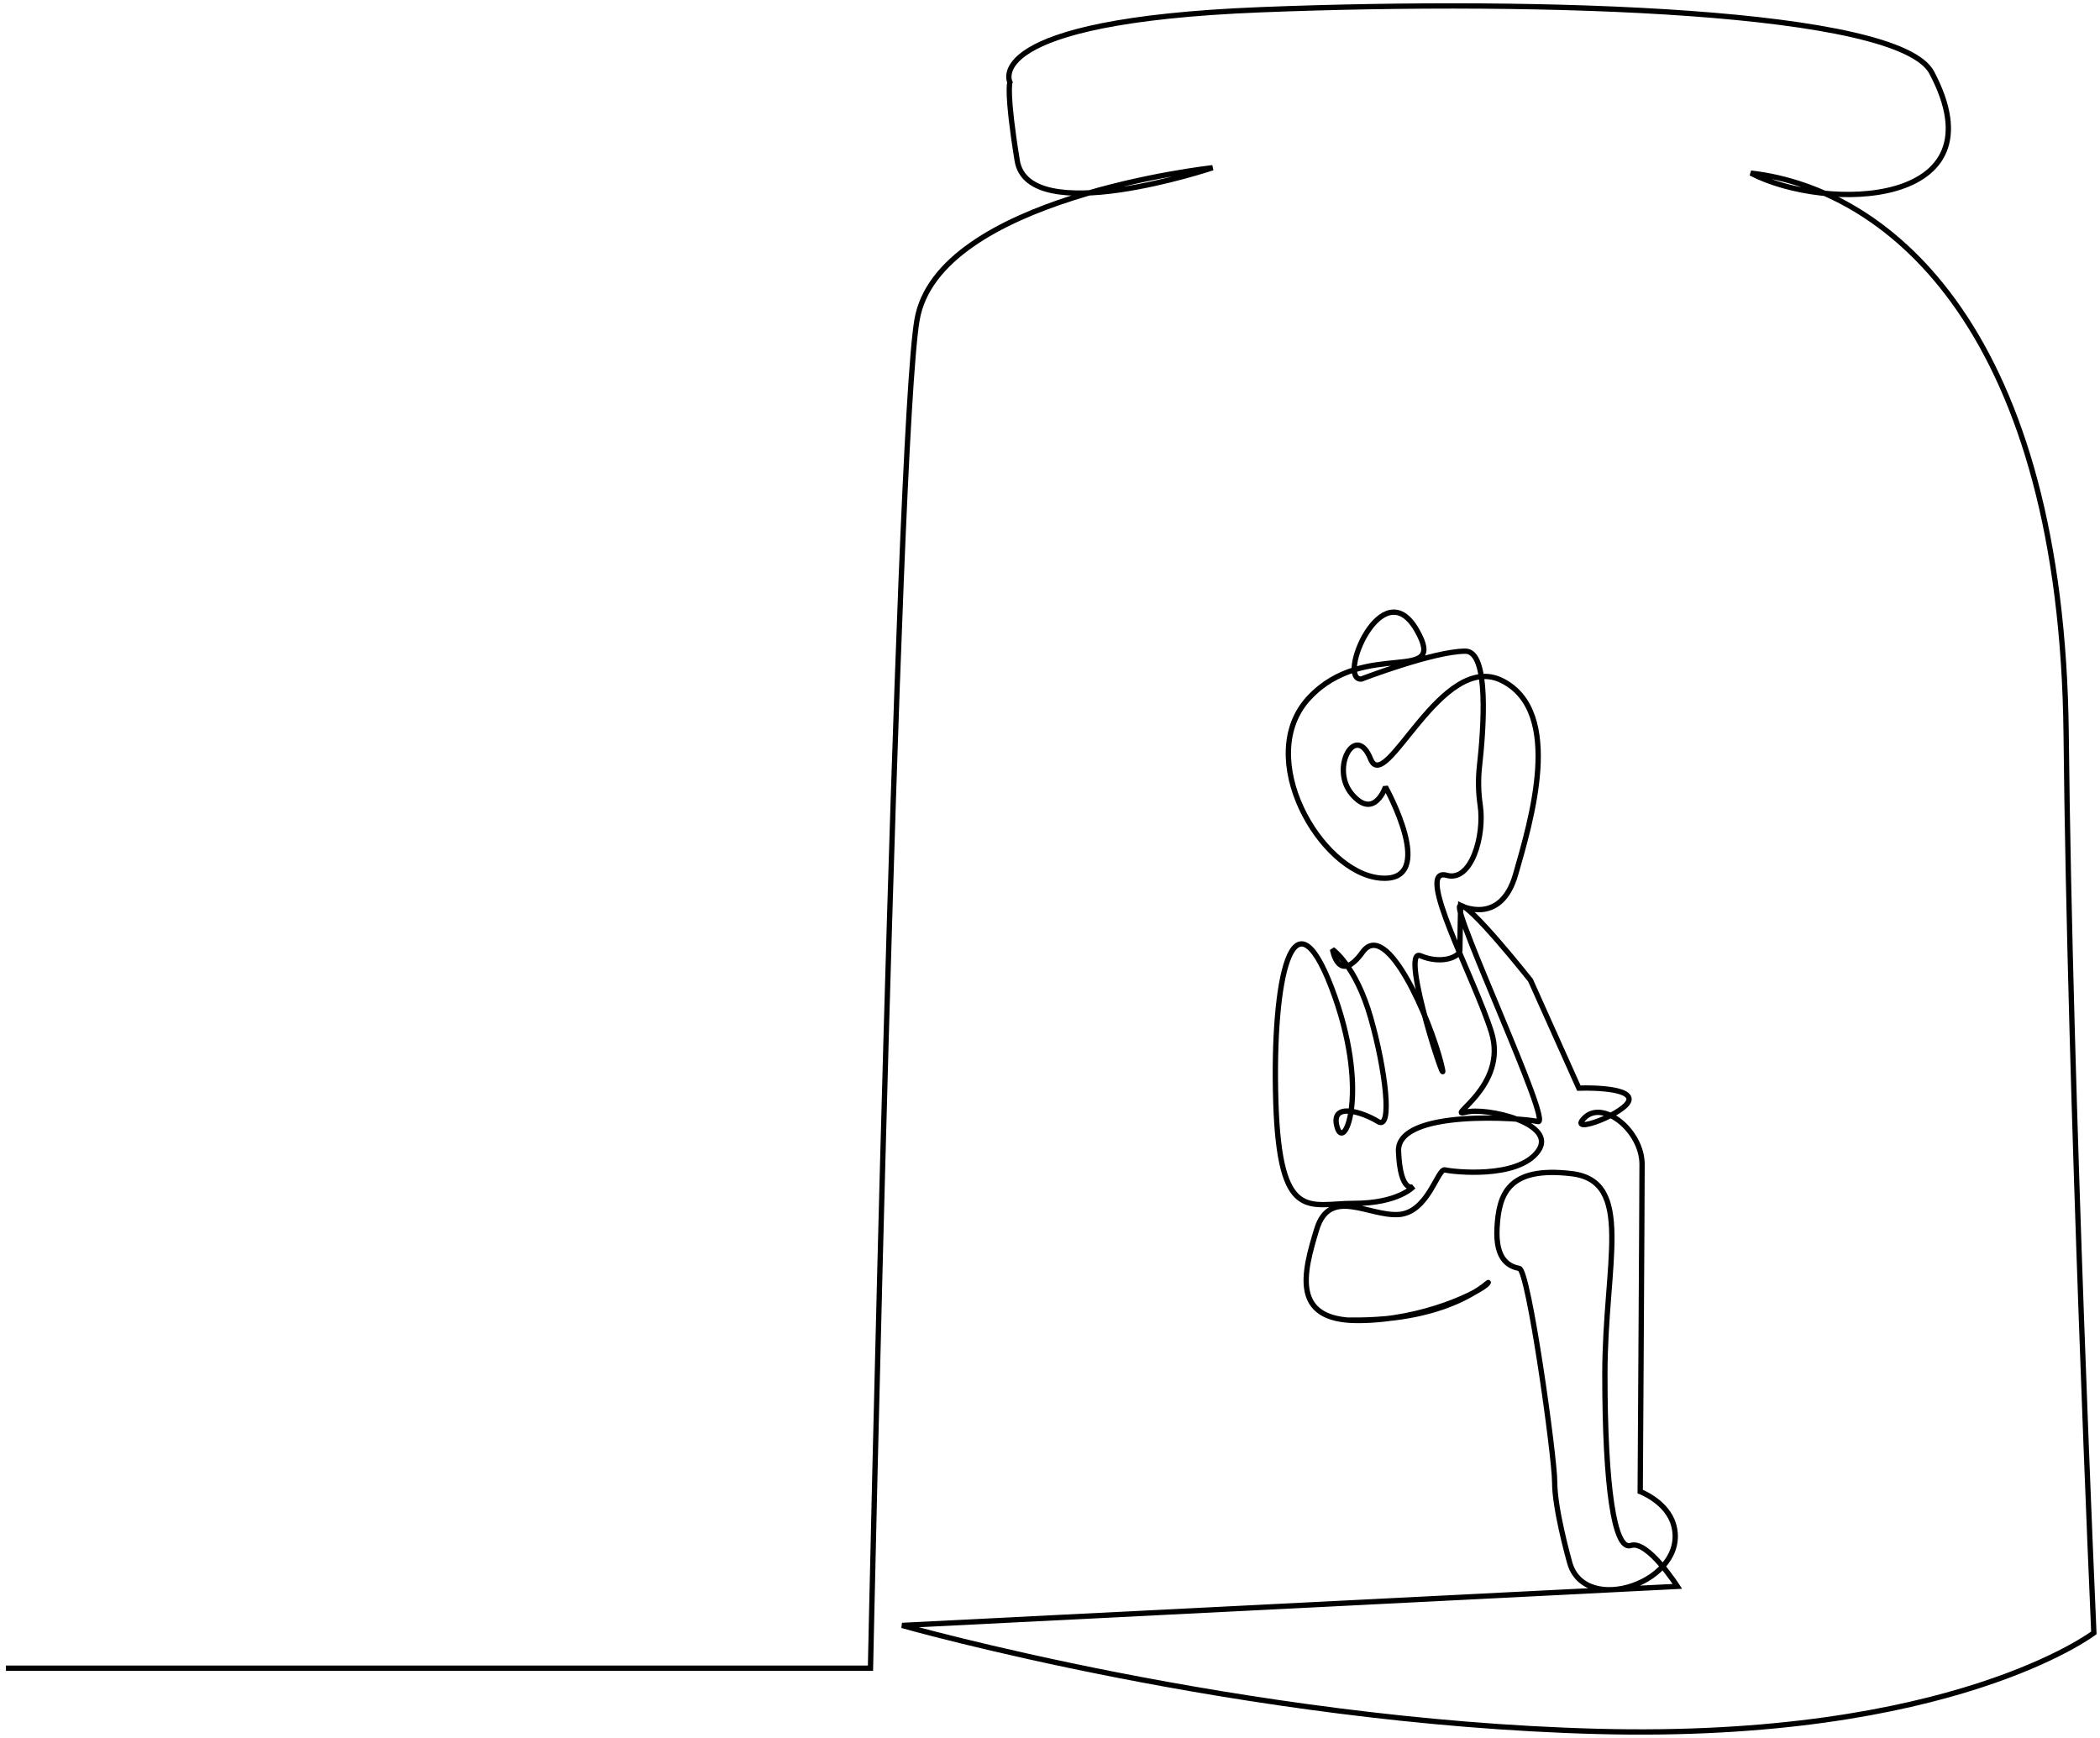<?xml version="1.0" encoding="UTF-8" standalone="no"?><!DOCTYPE svg PUBLIC "-//W3C//DTD SVG 1.1//EN" "http://www.w3.org/Graphics/SVG/1.1/DTD/svg11.dtd"><svg width="100%" height="100%" viewBox="0 0 9885 8181" version="1.1" xmlns="http://www.w3.org/2000/svg" xmlns:xlink="http://www.w3.org/1999/xlink" xml:space="preserve" xmlns:serif="http://www.serif.com/" style="fill-rule:evenodd;clip-rule:evenodd;stroke-miterlimit:2;"><path d="M27.951,7852.25l4069.53,0c0,0 122.5,-5767.38 218.781,-6344.97c96.282,-577.625 1391.5,-717.656 1391.5,-717.656c0,-0 -867.124,289.844 -919.656,-33.981c-52.5,-323.812 -34.25,-368.579 -34.25,-368.579c0,0 -148.781,-288.806 1181.47,-341.315c1330.25,-52.513 3002.09,1.243 3157.66,295.965c335.969,636.567 -498.031,657.41 -851.531,473.066c663.5,76.032 1464.75,762.5 1484.25,2643.22c17.531,1691.28 130.371,4227.97 130.371,4227.97c0,-0 -665.121,507.593 -2336.68,463.812c-1671.59,-43.75 -3273.12,-498.844 -3273.12,-498.844l3649.44,-183.781c-0,0 -140.032,-218.781 -218.813,-192.531c-78.75,26.25 -122.5,-280.063 -122.5,-805.156c0,-525.094 140.032,-910.156 -157.531,-945.188c-297.562,-35 -341.312,96.282 -350.062,253.813c-8.75,157.531 61.249,183.781 104.999,192.531c43.782,8.75 166.282,883.938 166.282,1006.44c0,122.532 61.781,345.876 70.031,376.344c70.625,260.875 563.438,89.844 490.094,-175.031c-30.375,-109.656 -157.532,-157.531 -157.532,-157.531c0,-0 8.751,-1382.78 8.751,-1540.31c-0,-157.531 -183.782,-306.312 -271.313,-218.781c-87.5,87.5 210.062,-26.25 210.062,-87.531c0,-61.25 -236.312,-52.5 -236.312,-52.5l-227.531,-507.594c-0,-0 -297.563,-376.313 -332.563,-350.062c-35.031,26.249 437.563,1032.69 367.563,1015.19c-70.031,-17.5 -665.125,-61.25 -656.375,140.031c8.75,201.282 70,166.282 70,166.282c-0,-0 -70,78.75 -280.032,78.75c-210.062,-0 -350.093,96.281 -367.593,-481.344c-17.5,-577.594 78.781,-1015.19 262.562,-533.844c183.782,481.344 61.25,778.906 26.25,656.375c-35,-122.531 122.531,-70 192.532,-26.25c70.031,43.75 35,-245.063 -35,-490.094c-70.001,-245.062 -179.313,-319.969 -179.313,-319.969c-0,0 28.125,169.344 141.906,11.813c113.782,-157.531 317.469,316.906 369.969,526.937c52.5,210.063 -202.968,-552.968 -97.969,-509.187c105.032,43.75 185.5,1.594 185.5,-24.656c0,-26.25 3.75,-211.875 3.75,-211.875c0,-0 188.781,98.093 258.782,-146.938c70.031,-245.062 227.562,-761.406 -61.251,-910.187c-288.812,-148.781 -551.374,542.625 -621.374,367.562c-70.001,-175.031 -192.532,43.782 -87.531,166.313c105.03,122.5 157.531,-35.031 157.531,-35.031c-0,-0 253.812,455.093 -26.25,428.843c-280.032,-26.25 -595.094,-568.875 -332.563,-848.906c262.562,-280.062 654.313,-54.875 507.594,-315.062c-163.375,-289.781 -379.469,234.187 -262.531,227.53c-0,0 341.312,-131.281 490.093,-131.281c113.001,0 85.719,366.531 66.063,542.813c-6.782,60.594 -5.406,121.781 3.5,182.094c21.375,144.469 -41.781,362.344 -157.125,330.312c-157.531,-43.75 131.312,485.094 210.062,738.875c78.782,253.813 -218.781,402.594 -122.5,376.344c96.25,-26.25 437.563,52.5 341.313,183.781c-96.281,131.281 -402.594,96.25 -437.594,87.5c-35,-8.75 -78.75,201.313 -218.781,210.063c-140.031,8.75 -323.813,-131.281 -385.094,70c-61.25,201.281 -122.5,428.843 192.563,428.843c315.062,0 586.343,-140.031 612.593,-175.031c26.281,-35.031 -146.187,181.688 -653.781,172.938" style="fill:none;stroke:#000;stroke-width:25px;"/></svg>